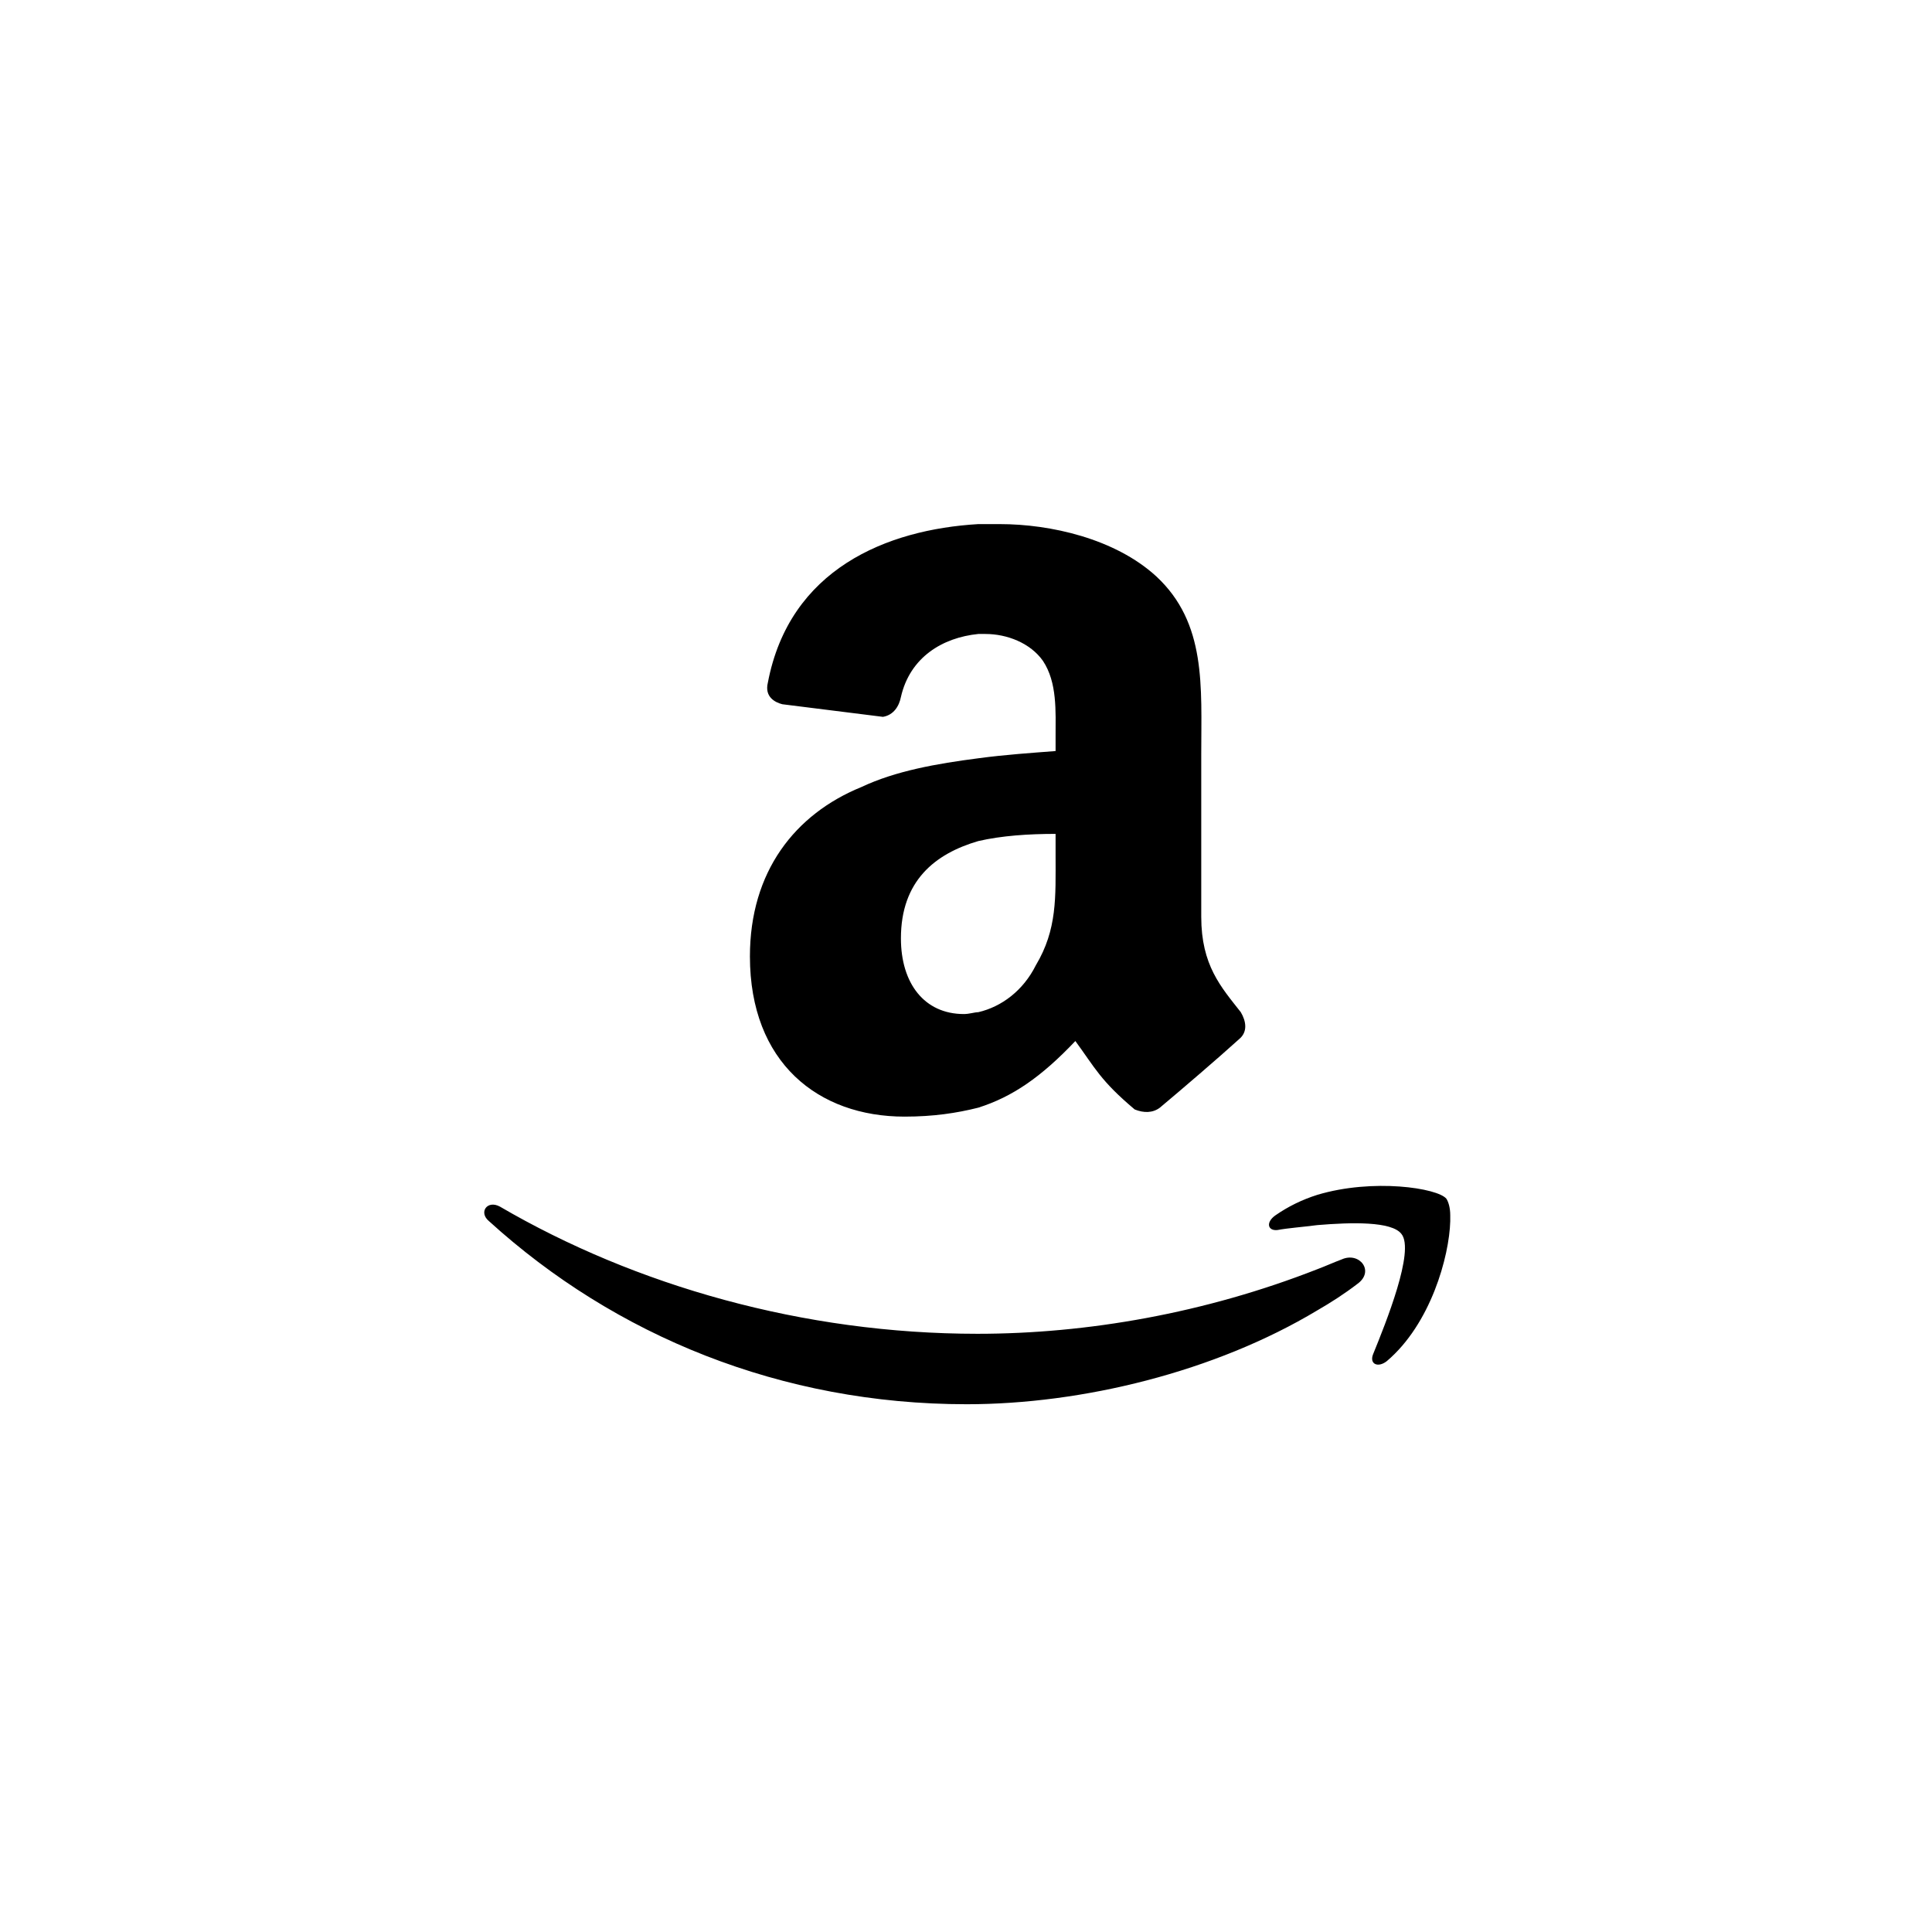 ﻿<?xml version="1.0" encoding="utf-8"?>
<!DOCTYPE svg PUBLIC "-//W3C//DTD SVG 1.1//EN" "http://www.w3.org/Graphics/SVG/1.1/DTD/svg11.dtd">
<svg xmlns="http://www.w3.org/2000/svg" xmlns:xlink="http://www.w3.org/1999/xlink" version="1.1" baseProfile="full" width="76" height="76" viewBox="0 0 76.00 76.00" enable-background="new 0 0 76.00 76.00" xml:space="preserve">
	<path fill="#000000" fill-opacity="1" stroke-linejoin="round" d="M 19.239,48.04C 24.195,52.544 30.728,55.239 38.03,55.239C 42.564,55.239 47.789,53.968 51.824,51.544C 52.363,51.233 52.899,50.887 53.398,50.504C 54.09,50.005 53.476,49.232 52.784,49.54C 52.477,49.655 52.131,49.811 51.824,49.926C 47.403,51.66 42.757,52.468 38.451,52.468C 31.611,52.468 25.003,50.58 19.662,47.463C 19.162,47.195 18.816,47.694 19.239,48.04 Z M 54.552,53.545C 56.281,52.082 57.011,49.427 57.049,48.04L 57.049,47.809C 57.049,47.499 56.973,47.271 56.897,47.155C 56.551,46.733 54.013,46.346 51.824,47.001C 51.21,47.195 50.67,47.463 50.171,47.809C 49.787,48.08 49.864,48.423 50.248,48.387C 50.67,48.308 51.21,48.272 51.824,48.192C 53.169,48.08 54.745,48.04 55.128,48.539C 55.665,49.193 54.514,52.042 54.013,53.274C 53.861,53.661 54.206,53.816 54.552,53.545 Z M 41.524,33.655C 41.524,35.285 41.593,36.559 40.746,37.974C 40.251,38.965 39.402,39.604 38.482,39.817C 38.341,39.817 38.13,39.89 37.917,39.89C 36.362,39.89 35.44,38.685 35.44,36.913C 35.44,34.646 36.785,33.582 38.482,33.086C 39.402,32.873 40.464,32.803 41.524,32.803M 41.524,29.544C 40.605,29.616 39.543,29.686 38.482,29.829C 36.856,30.039 35.229,30.325 33.886,30.96C 31.269,32.025 29.5,34.291 29.5,37.621C 29.5,41.803 32.188,43.925 35.582,43.925C 36.716,43.925 37.635,43.786 38.482,43.573C 39.827,43.147 40.959,42.368 42.302,40.951C 43.08,42.015 43.291,42.511 44.636,43.643C 44.99,43.786 45.344,43.786 45.626,43.573C 46.474,42.864 47.959,41.59 48.739,40.881C 49.092,40.595 49.02,40.172 48.81,39.817C 48.031,38.825 47.254,37.974 47.254,36.064L 47.254,29.686C 47.254,26.992 47.464,24.513 45.485,22.673C 43.859,21.183 41.312,20.617 39.332,20.617C 39.048,20.617 38.766,20.617 38.482,20.617C 34.875,20.83 31.056,22.387 30.206,26.852C 30.067,27.417 30.491,27.631 30.774,27.703L 34.734,28.199C 35.158,28.126 35.37,27.773 35.44,27.417C 35.795,25.86 37.068,25.082 38.482,24.939C 38.554,24.939 38.624,24.939 38.766,24.939C 39.612,24.939 40.533,25.294 41.029,26C 41.593,26.852 41.524,27.986 41.524,28.977L 41.524,29.544 Z "/>
</svg>
